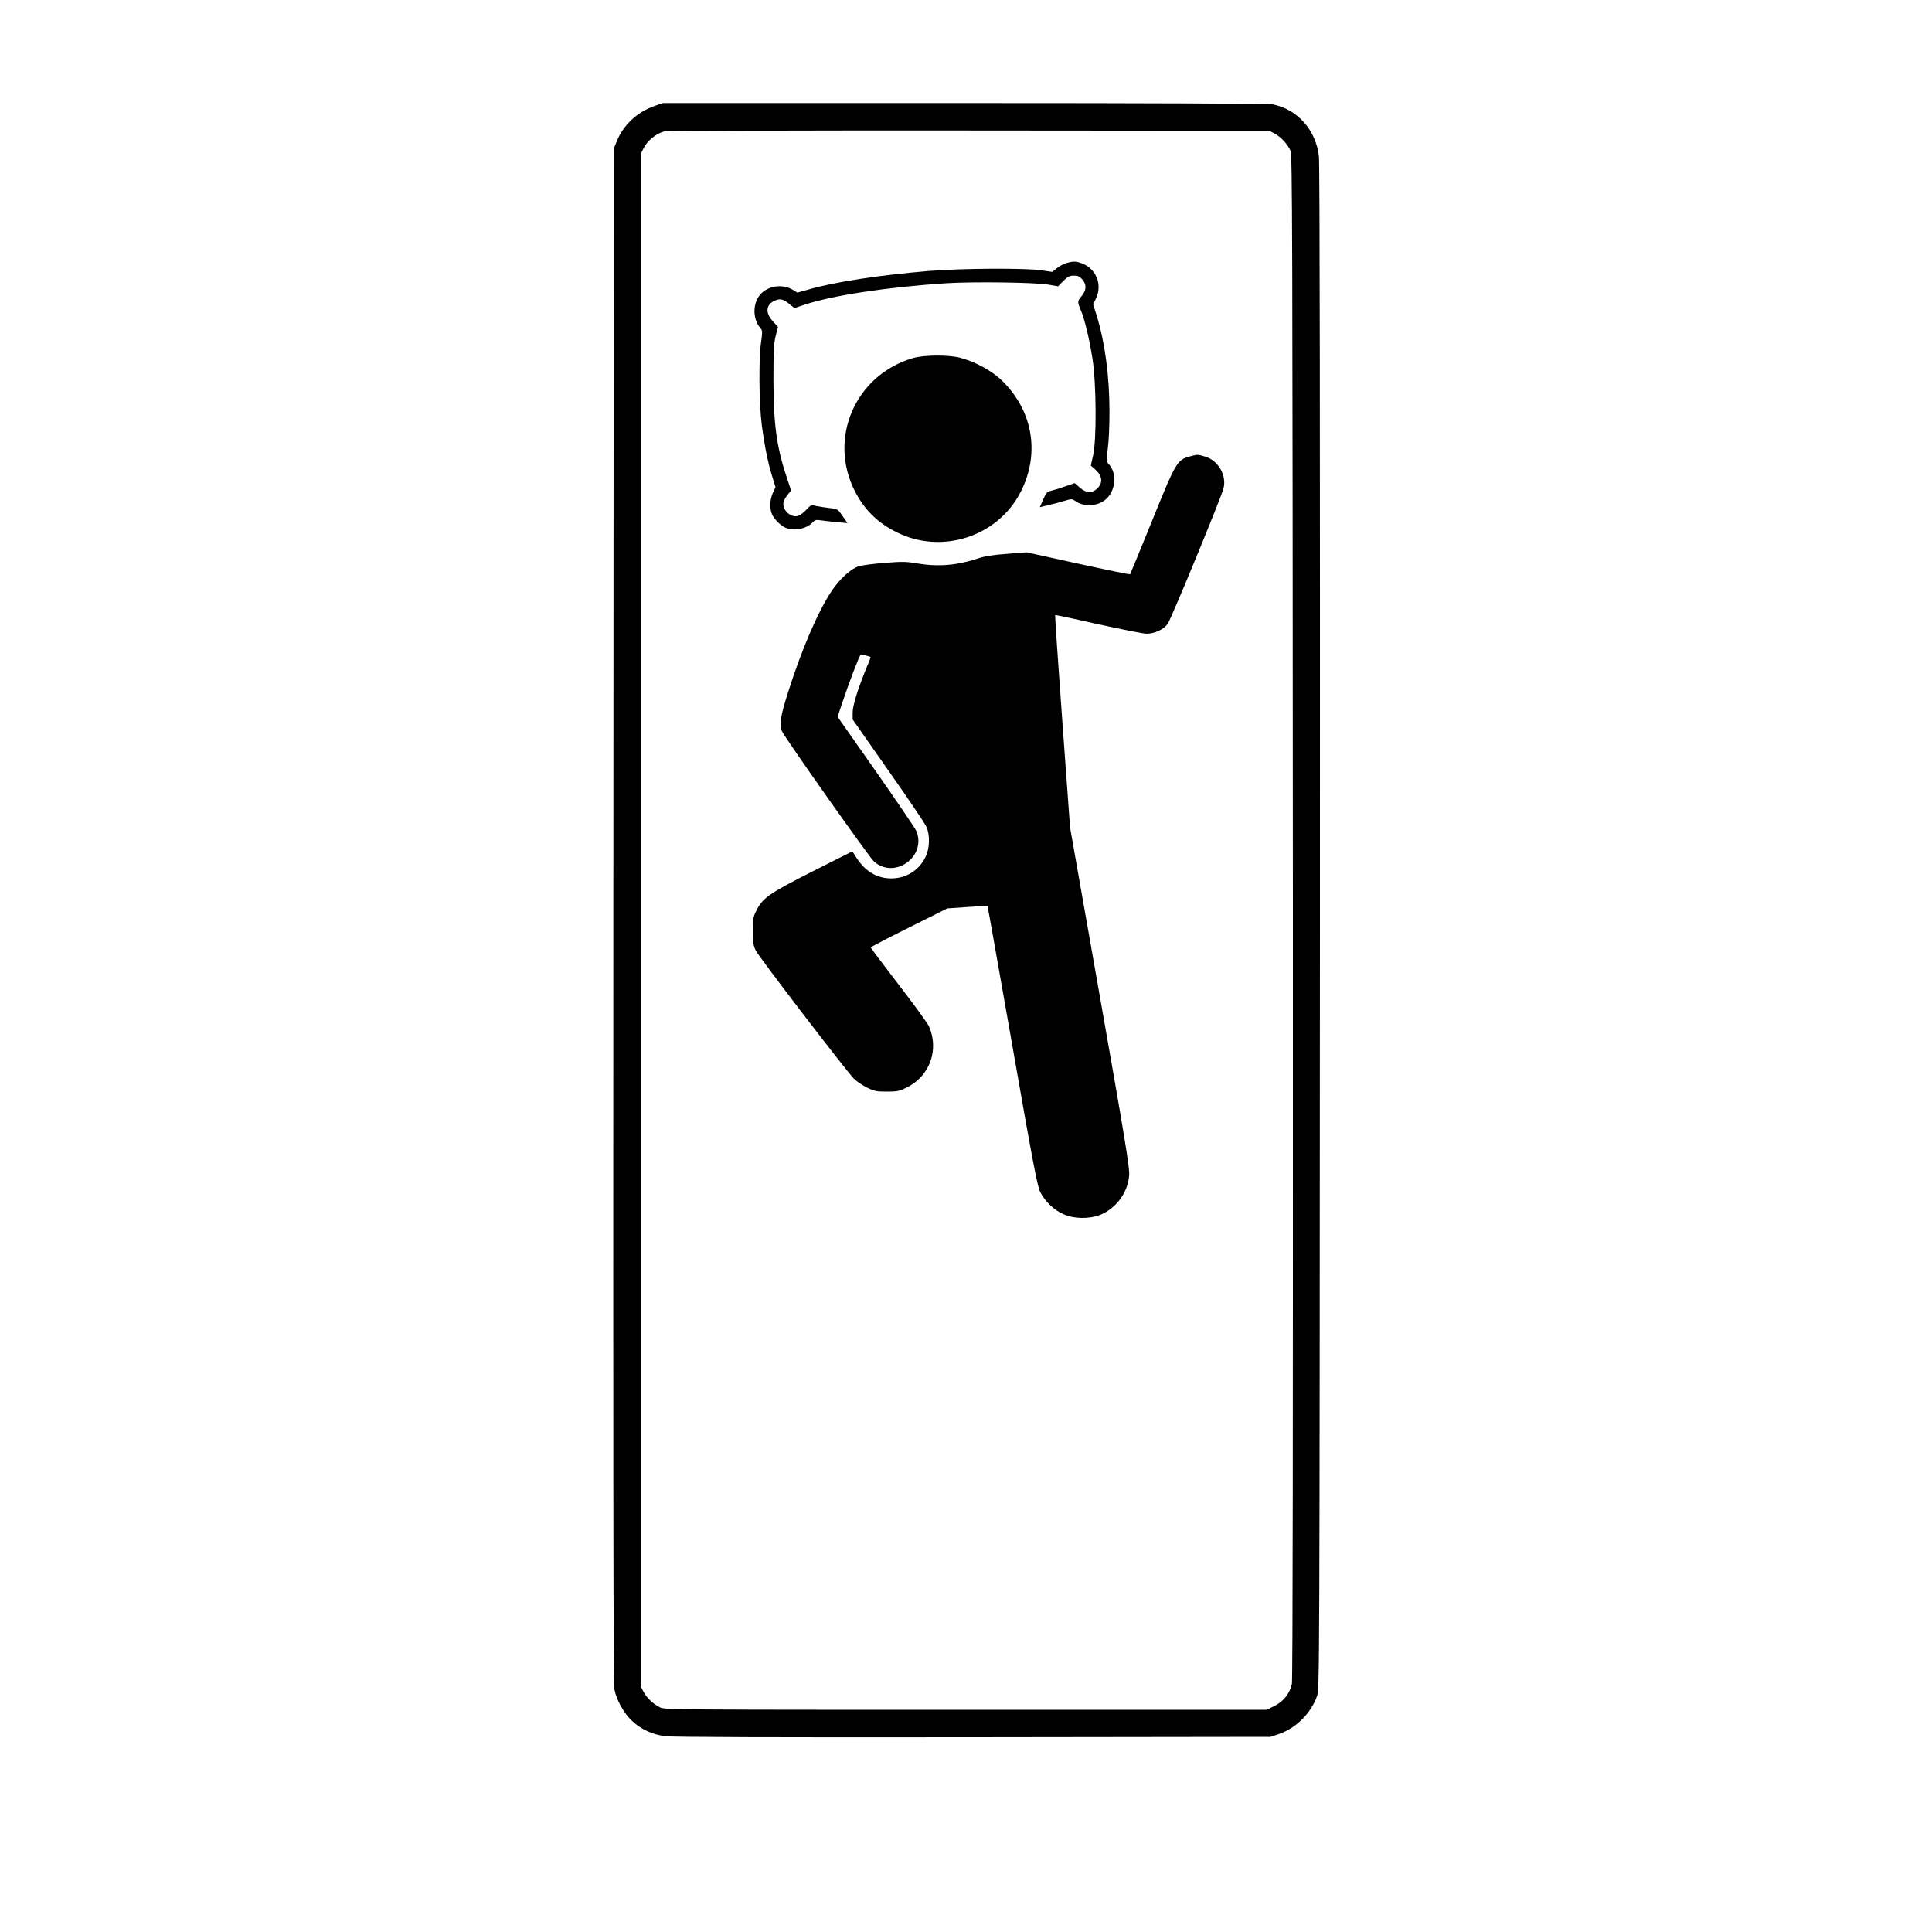<?xml version="1.0" standalone="no"?>
<!DOCTYPE svg PUBLIC "-//W3C//DTD SVG 20010904//EN"
 "http://www.w3.org/TR/2001/REC-SVG-20010904/DTD/svg10.dtd">
<svg version="1.0" xmlns="http://www.w3.org/2000/svg"
 width="1500pt" height="1500pt" viewBox="0 0 1500 1500"
 preserveAspectRatio="xMidYMid meet">

<g transform="translate(0,1500) scale(0.1,-0.1)"
fill="#000000" stroke="none">
<path d="M5078 14176 c-132 -47 -239 -147 -290 -274 l-23 -57 -3 -5950 c-2
-4395 0 -5966 8 -6010 16 -84 72 -184 136 -245 70 -66 158 -107 259 -120 54
-7 820 -10 2390 -8 l2310 3 67 23 c129 44 246 160 293 292 20 55 20 109 23
5960 1 3860 -1 5936 -8 5995 -22 205 -168 369 -361 405 -33 6 -911 10 -2393
10 l-2341 0 -67 -24z m4818 -213 c48 -25 100 -81 123 -132 15 -33 16 -515 19
-5946 1 -4064 -1 -5926 -8 -5960 -16 -73 -66 -137 -137 -171 l-58 -29 -2335 0
c-2202 0 -2337 1 -2372 17 -53 25 -106 74 -131 122 l-22 41 0 5950 0 5951 25
49 c27 53 94 107 154 124 18 6 980 9 2366 8 l2335 -2 41 -22z"/>
<path d="M8280 12958 c-19 -5 -52 -23 -73 -39 l-37 -30 -83 12 c-123 19 -627
16 -877 -5 -382 -32 -724 -84 -927 -142 l-92 -26 -34 21 c-68 42 -163 37 -228
-11 -85 -63 -96 -206 -22 -290 13 -15 13 -28 2 -105 -19 -123 -16 -472 5 -638
21 -163 49 -302 82 -406 l25 -81 -20 -44 c-24 -51 -27 -120 -7 -167 17 -39 71
-92 109 -106 68 -26 160 -6 206 43 19 21 27 22 74 15 29 -4 85 -10 124 -14
l73 -6 -38 54 c-36 54 -38 55 -97 62 -33 4 -80 11 -105 16 -44 10 -45 9 -81
-30 -21 -22 -50 -43 -64 -47 -60 -15 -126 51 -111 110 3 13 18 38 32 56 l26
31 -35 107 c-78 233 -102 416 -102 757 0 224 3 282 18 339 l17 68 -40 44 c-60
65 -54 131 17 160 41 18 65 12 114 -28 l37 -30 75 25 c217 73 646 138 1103
168 217 13 688 7 794 -11 l75 -13 41 42 c35 34 48 41 82 41 33 0 45 -6 67 -32
33 -39 30 -83 -9 -129 -31 -37 -32 -44 -5 -106 30 -71 66 -219 91 -378 30
-192 33 -626 5 -750 l-18 -80 29 -25 c60 -52 68 -105 23 -151 -42 -41 -85 -39
-137 5 l-40 35 -70 -24 c-38 -14 -87 -29 -109 -34 -36 -9 -43 -16 -66 -70
l-26 -59 61 15 c33 7 90 22 125 33 62 18 64 18 90 0 62 -45 165 -42 228 6 85
64 100 207 31 281 -20 21 -20 25 -7 120 8 58 13 178 13 293 -1 277 -35 531
-100 742 l-27 86 22 44 c53 111 0 237 -118 277 -40 13 -63 13 -111 -1z"/>
<path d="M7092 12221 c-452 -130 -667 -626 -452 -1040 74 -142 178 -243 325
-315 350 -173 783 -31 959 314 156 304 93 647 -161 880 -77 70 -207 138 -315
164 -92 22 -273 20 -356 -3z"/>
<path d="M9236 11456 c-97 -27 -107 -44 -292 -501 -92 -226 -168 -412 -170
-414 -2 -2 -184 35 -404 83 l-399 88 -153 -12 c-110 -8 -173 -18 -223 -35
-165 -55 -311 -67 -476 -39 -81 14 -114 15 -247 4 -85 -6 -176 -18 -203 -26
-61 -18 -148 -97 -212 -192 -106 -159 -236 -460 -341 -795 -56 -177 -66 -240
-46 -292 17 -44 679 -982 716 -1014 160 -141 409 38 329 236 -9 21 -150 229
-314 463 l-298 425 42 125 c48 144 124 341 135 354 7 7 80 -10 80 -18 0 -2
-14 -36 -31 -77 -69 -168 -109 -297 -109 -351 l0 -54 276 -394 c152 -216 285
-413 296 -438 30 -67 27 -168 -7 -237 -50 -103 -150 -165 -265 -165 -111 0
-202 54 -270 160 l-32 50 -312 -157 c-339 -172 -386 -205 -436 -308 -22 -43
-25 -64 -25 -155 0 -89 4 -112 23 -150 23 -48 698 -929 760 -993 20 -21 66
-52 102 -70 58 -29 74 -32 155 -32 82 0 97 3 157 33 177 87 251 293 170 475
-11 23 -116 169 -236 324 -119 155 -216 284 -216 287 0 3 134 73 298 155 l297
148 155 11 c85 6 156 9 157 8 2 -1 88 -490 193 -1085 158 -902 194 -1092 216
-1135 36 -72 105 -139 178 -172 82 -38 202 -40 288 -6 125 50 216 176 225 309
4 57 -33 283 -227 1383 l-232 1315 -60 823 c-33 453 -58 825 -56 827 1 2 152
-30 333 -71 182 -40 351 -74 378 -74 59 0 130 32 162 75 25 32 413 974 434
1052 27 100 -40 218 -142 248 -59 18 -58 18 -121 1z"/>
</g>
</svg>
